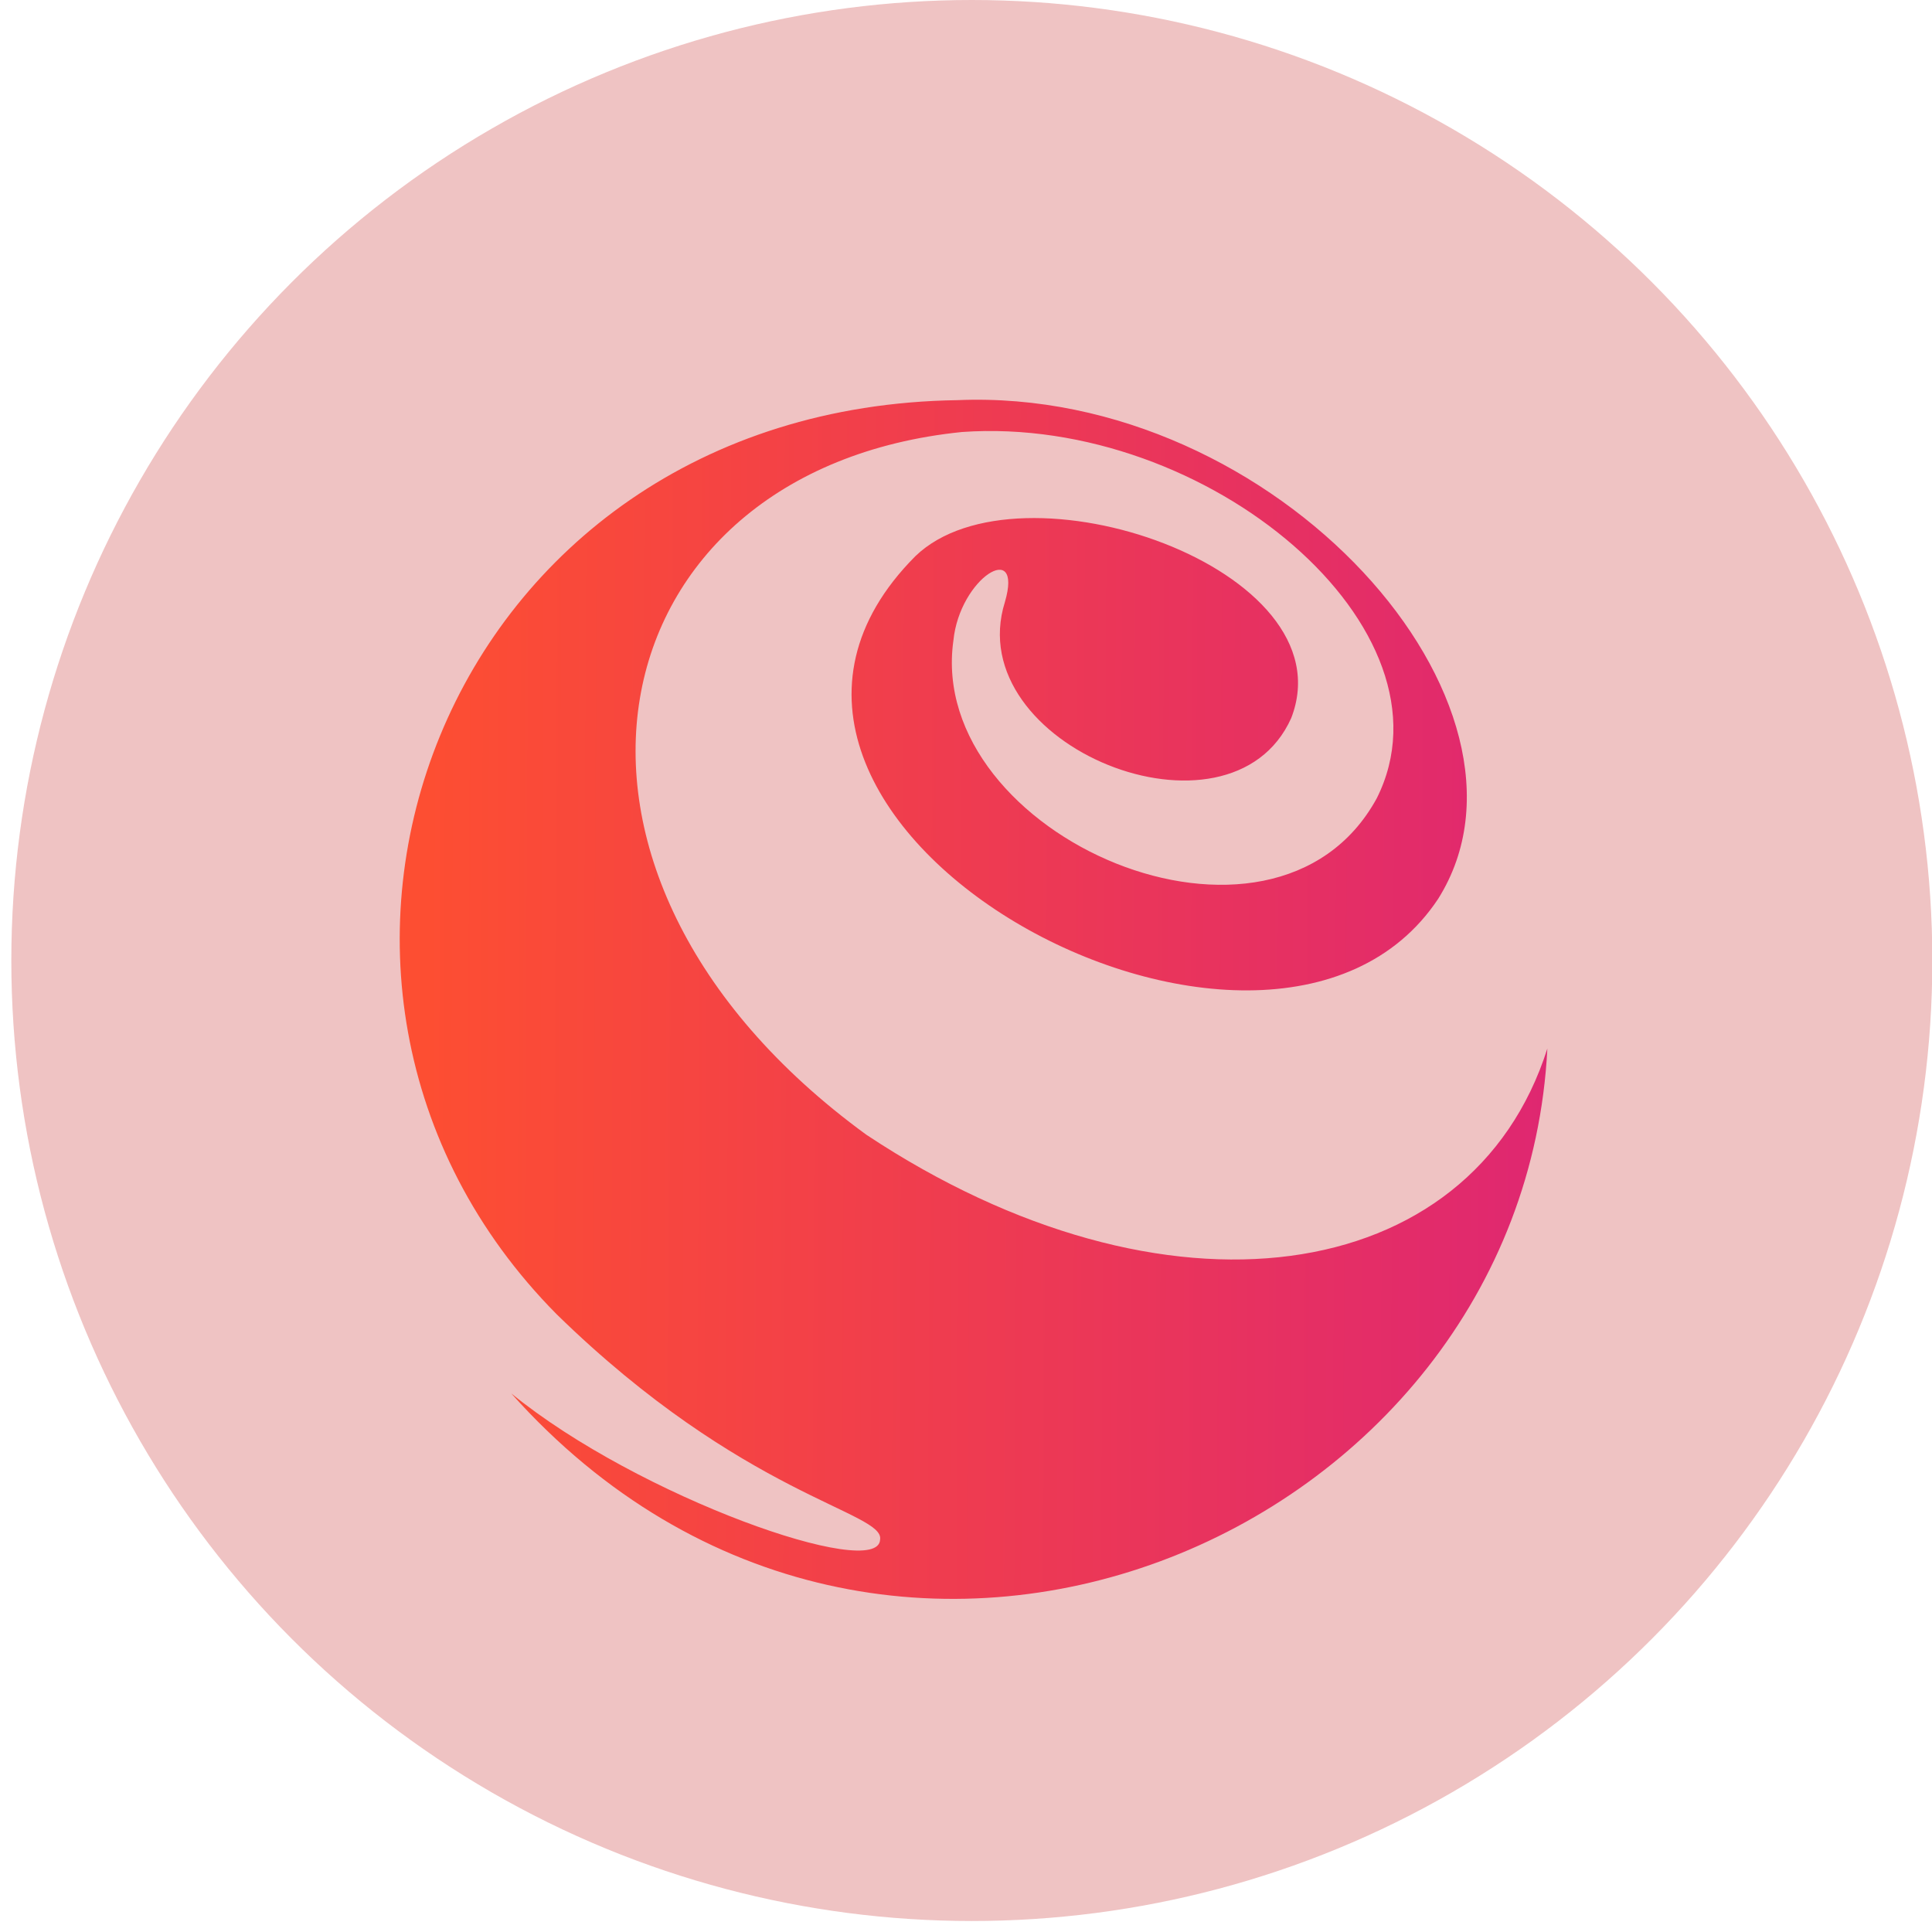 <svg width="58" height="58" viewBox="0 0 58 58" fill="none" xmlns="http://www.w3.org/2000/svg">
<ellipse cx="29.175" cy="28.835" rx="28.835" ry="28.835" fill="#EFC3C3"/>
<path d="M26.421 46.219C26.376 47.475 19.174 44.956 15.346 41.829C26.58 54.413 45.712 46.138 46.453 31.477C44.17 38.673 34.982 40.017 26.009 34.066C15.132 26.136 17.798 14.095 28.881 12.969C36.264 12.448 43.87 18.906 41.332 23.964C38.235 29.637 27.793 25.091 28.622 19.228C28.812 17.343 30.724 16.172 30.168 18.073C28.814 22.39 36.93 25.645 38.763 21.558C40.508 17.062 30.594 13.689 27.48 16.697C19.64 24.567 38.067 34.686 43.175 26.983C46.81 21.194 38.342 11.604 28.738 12.013C13.223 12.243 6.857 29.5 16.71 39.454C22.326 44.942 26.56 45.383 26.421 46.219" fill="url(#paint0_linear_4379_10817)"/>
<defs>
<linearGradient id="paint0_linear_4379_10817" x1="46.566" y1="33.96" x2="12.742" y2="33.779" gradientUnits="userSpaceOnUse">
<stop stop-color="#DF2771"/>
<stop offset="1" stop-color="#FD4E32"/>
</linearGradient>
</defs>
</svg>
